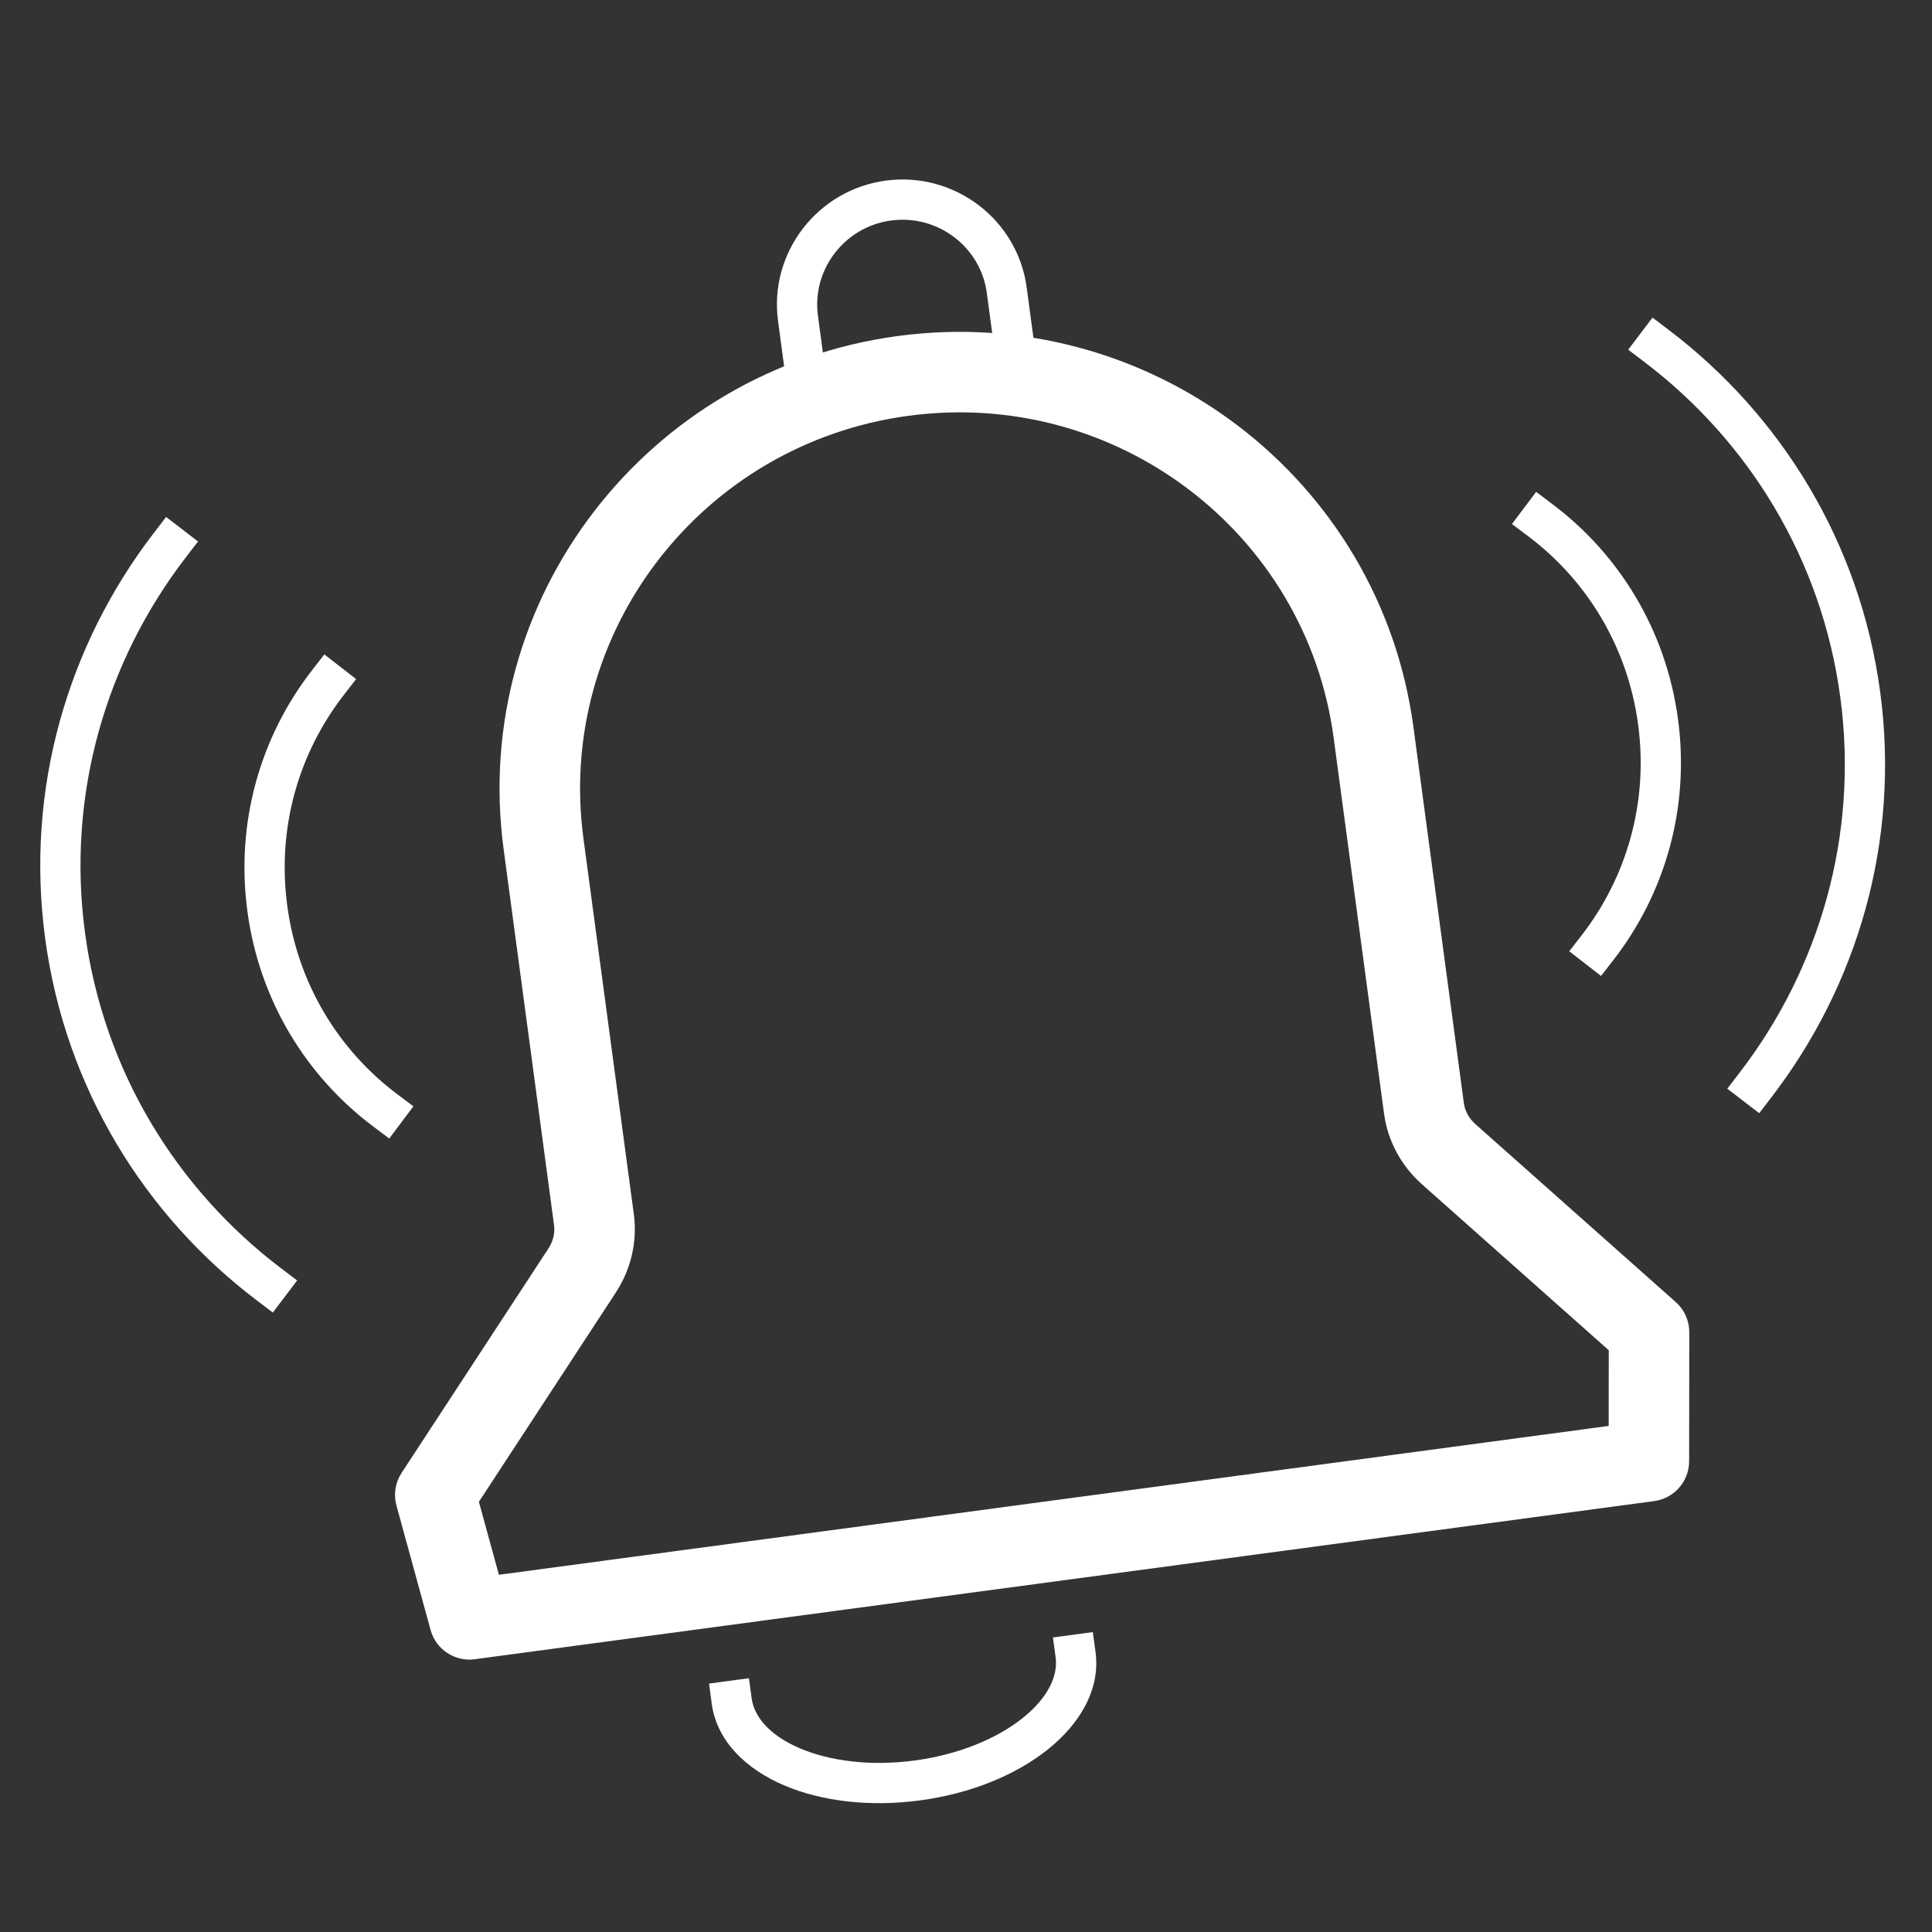 <svg width="48" height="48" viewBox="0 0 48 48" fill="none" xmlns="http://www.w3.org/2000/svg">
<rect x="0" y="0" width="48" height="48" fill="#333333" stroke="none"/>
<path fill-rule="evenodd" clip-rule="evenodd" d="M22.574 10.33C17.426 11.02 13.81 15.722 14.495 20.828L15.748 30.172C15.839 30.856 15.671 31.539 15.305 32.104L15.303 32.108L11.898 37.312L12.395 39.125L39.967 35.427L39.969 33.546L35.324 29.42C34.821 28.971 34.479 28.356 34.387 27.673L33.134 18.329C32.451 13.233 27.733 9.638 22.574 10.33ZM12.512 21.094C11.679 14.878 16.08 9.183 22.308 8.348C28.55 7.511 34.285 11.861 35.116 18.063L36.369 27.407C36.394 27.594 36.491 27.781 36.654 27.927L41.634 32.35C41.848 32.54 41.97 32.812 41.97 33.099L41.966 36.304C41.965 36.804 41.595 37.227 41.099 37.294L11.795 41.223C11.299 41.29 10.83 40.979 10.698 40.497L9.85 37.406C9.774 37.129 9.82 36.834 9.977 36.594L13.627 31.016L13.628 31.014C13.747 30.83 13.79 30.625 13.765 30.438L12.512 21.094Z" fill="white"/>
<path fill-rule="evenodd" clip-rule="evenodd" d="M18.607 41.695L18.674 42.191C18.735 42.651 19.117 43.111 19.865 43.433C20.603 43.75 21.616 43.888 22.726 43.739C23.829 43.591 24.77 43.191 25.4 42.691C26.04 42.182 26.288 41.637 26.227 41.178L26.16 40.682L27.151 40.549L27.218 41.045C27.345 41.992 26.806 42.851 26.022 43.473C25.229 44.104 24.11 44.563 22.859 44.73C21.601 44.899 20.401 44.752 19.47 44.352C18.551 43.957 17.809 43.27 17.682 42.324L17.616 41.828L18.607 41.695Z" fill="white"/>
<path fill-rule="evenodd" clip-rule="evenodd" d="M19.33 7.972C19.103 6.277 20.309 4.715 22.007 4.487C23.706 4.259 25.281 5.448 25.508 7.144L25.73 8.799C25.767 9.072 25.575 9.324 25.301 9.361C25.027 9.397 24.776 9.205 24.739 8.931L24.517 7.277C24.364 6.135 23.298 5.323 22.14 5.478C20.983 5.633 20.168 6.698 20.321 7.839L20.543 9.494C20.58 9.768 20.388 10.019 20.114 10.056C19.84 10.093 19.589 9.901 19.552 9.627L19.33 7.972Z" fill="white"/>
<path fill-rule="evenodd" clip-rule="evenodd" d="M41.056 7.891L41.455 8.193C44.239 10.304 46.214 13.472 46.713 17.193C47.212 20.915 46.141 24.491 44.011 27.261L43.707 27.657L42.914 27.048L43.219 26.651C45.194 24.083 46.184 20.771 45.722 17.326C45.26 13.881 43.432 10.947 40.85 8.99L40.452 8.688L41.056 7.891Z" fill="white"/>
<path fill-rule="evenodd" clip-rule="evenodd" d="M38.165 12.22L38.564 12.521C40.228 13.77 41.393 15.655 41.69 17.869C41.987 20.084 41.36 22.209 40.084 23.852L39.777 24.247L38.987 23.634L39.294 23.239C40.41 21.801 40.959 19.944 40.699 18.002C40.438 16.061 39.42 14.413 37.964 13.32L37.564 13.02L38.165 12.22Z" fill="white"/>
<path fill-rule="evenodd" clip-rule="evenodd" d="M4.92 13.453L4.615 13.85C2.64 16.418 1.65 19.73 2.112 23.175C2.574 26.62 4.402 29.553 6.984 31.511L7.382 31.813L6.778 32.61L6.38 32.308C3.595 30.197 1.62 27.029 1.121 23.308C0.622 19.586 1.693 16.01 3.823 13.24L4.127 12.844L4.92 13.453Z" fill="white"/>
<path fill-rule="evenodd" clip-rule="evenodd" d="M8.848 16.872L8.541 17.267C7.425 18.705 6.876 20.563 7.137 22.504C7.397 24.445 8.415 26.093 9.871 27.186L10.271 27.486L9.671 28.286L9.271 27.986C7.607 26.736 6.442 24.851 6.146 22.637C5.849 20.422 6.475 18.297 7.751 16.654L8.058 16.259L8.848 16.872Z" fill="white"/>
</svg>
